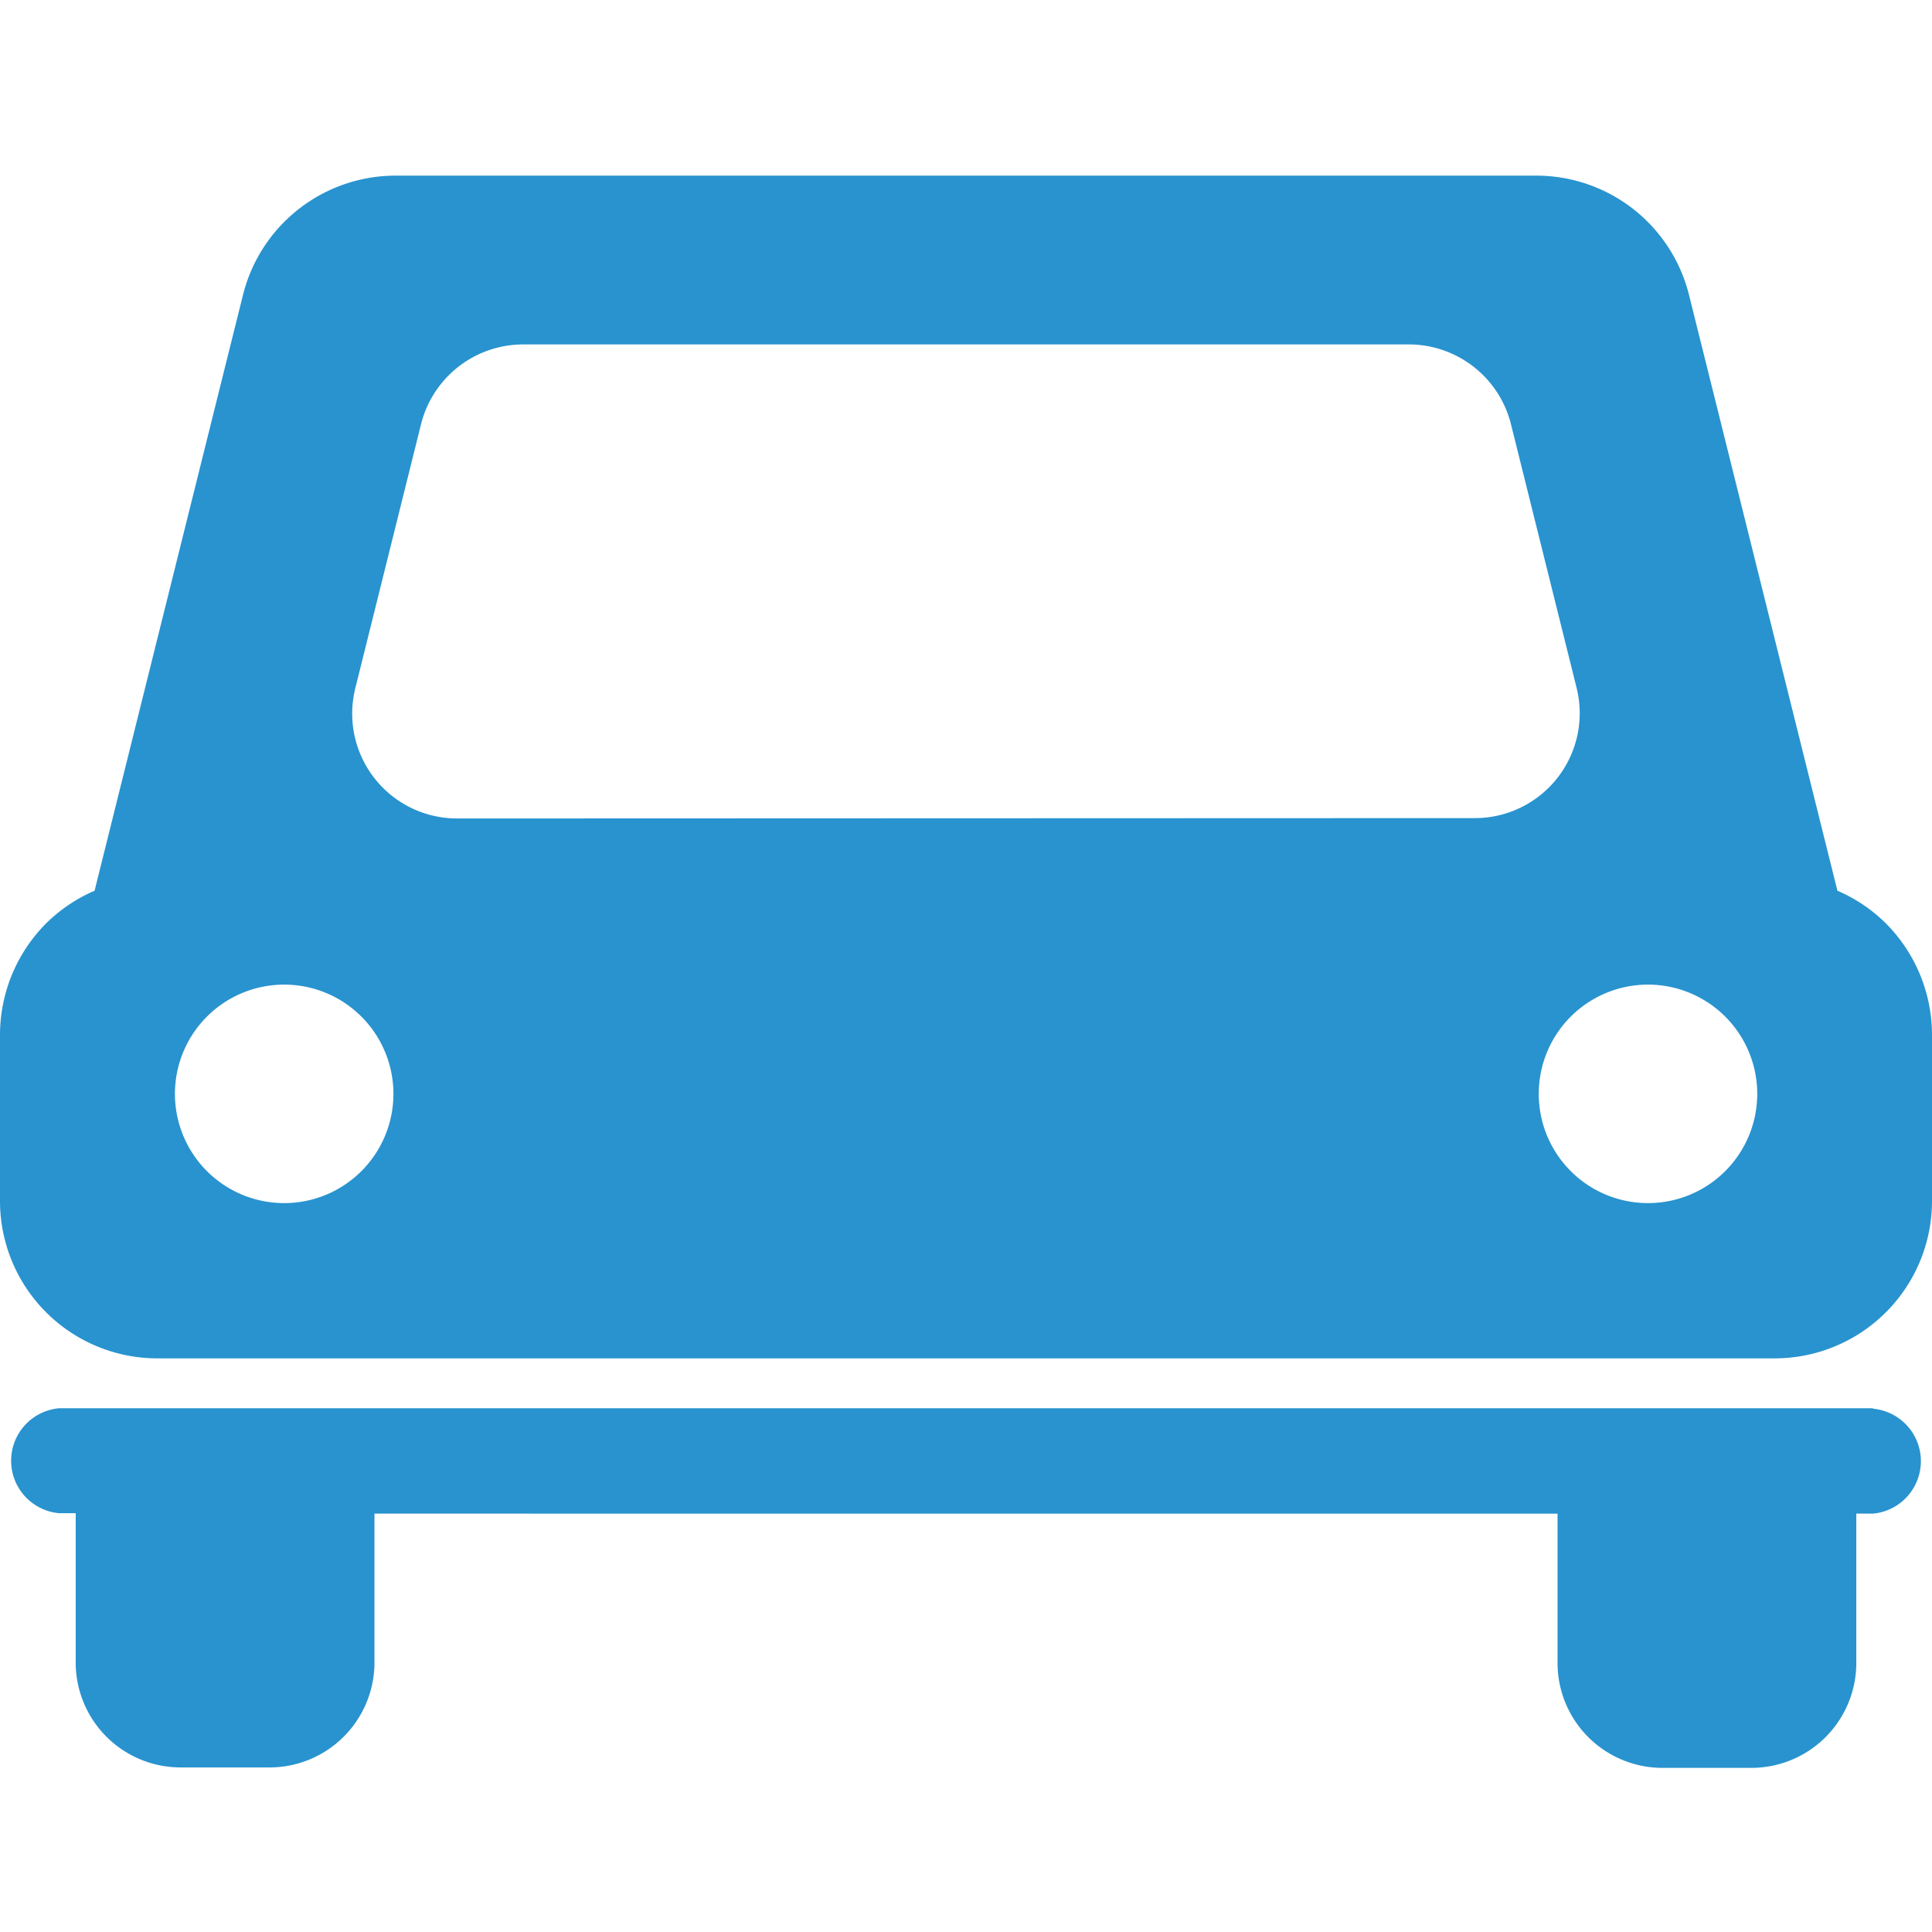 <svg xmlns="http://www.w3.org/2000/svg" xmlns:xlink="http://www.w3.org/1999/xlink" width="22" height="22" viewBox="0 0 22 22"><defs><style>.a{fill:none;}.b{fill:#fff;opacity:0;}.c{clip-path:url(#a);}.d{fill:#2893cf;}</style><clipPath id="a"><rect class="a" width="22" height="18.13"/></clipPath></defs><g transform="translate(947 5266)"><rect class="b" width="22" height="22" transform="translate(-947 -5266)"/><g transform="translate(-947 -5264)"><g class="c"><path class="d" d="M21.475,8.515a1.773,1.773,0,0,0-.552-.372l-1.69-6.785A1.792,1.792,0,0,0,17.495,0H4.506A1.792,1.792,0,0,0,2.767,1.358L1.077,8.143a1.788,1.788,0,0,0-.552.372A1.8,1.8,0,0,0,0,9.782v1.894a1.792,1.792,0,0,0,1.792,1.792H20.208A1.792,1.792,0,0,0,22,11.676V9.782a1.8,1.8,0,0,0-.525-1.267M3.235,11.7A1.244,1.244,0,1,1,4.48,10.453,1.244,1.244,0,0,1,3.235,11.7m1.971-4.38A1.194,1.194,0,0,1,4.047,5.833l.748-3.005a1.2,1.2,0,0,1,1.159-.906H16.046a1.2,1.2,0,0,1,1.159.906l.748,3.005a1.194,1.194,0,0,1-1.159,1.483ZM18.765,11.7a1.244,1.244,0,1,1,1.245-1.244A1.244,1.244,0,0,1,18.765,11.7" transform="translate(0)"/><path class="d" d="M22.512,235H1.857a.6.6,0,0,0,0,1.195h.19v1.7a1.195,1.195,0,0,0,1.195,1.195H4.254A1.195,1.195,0,0,0,5.449,237.9v-1.7H18.921v1.7a1.195,1.195,0,0,0,1.195,1.195h1.012a1.195,1.195,0,0,0,1.195-1.195v-1.7h.19a.6.6,0,0,0,0-1.195" transform="translate(-1.185 -220.964)"/></g></g></g></svg>